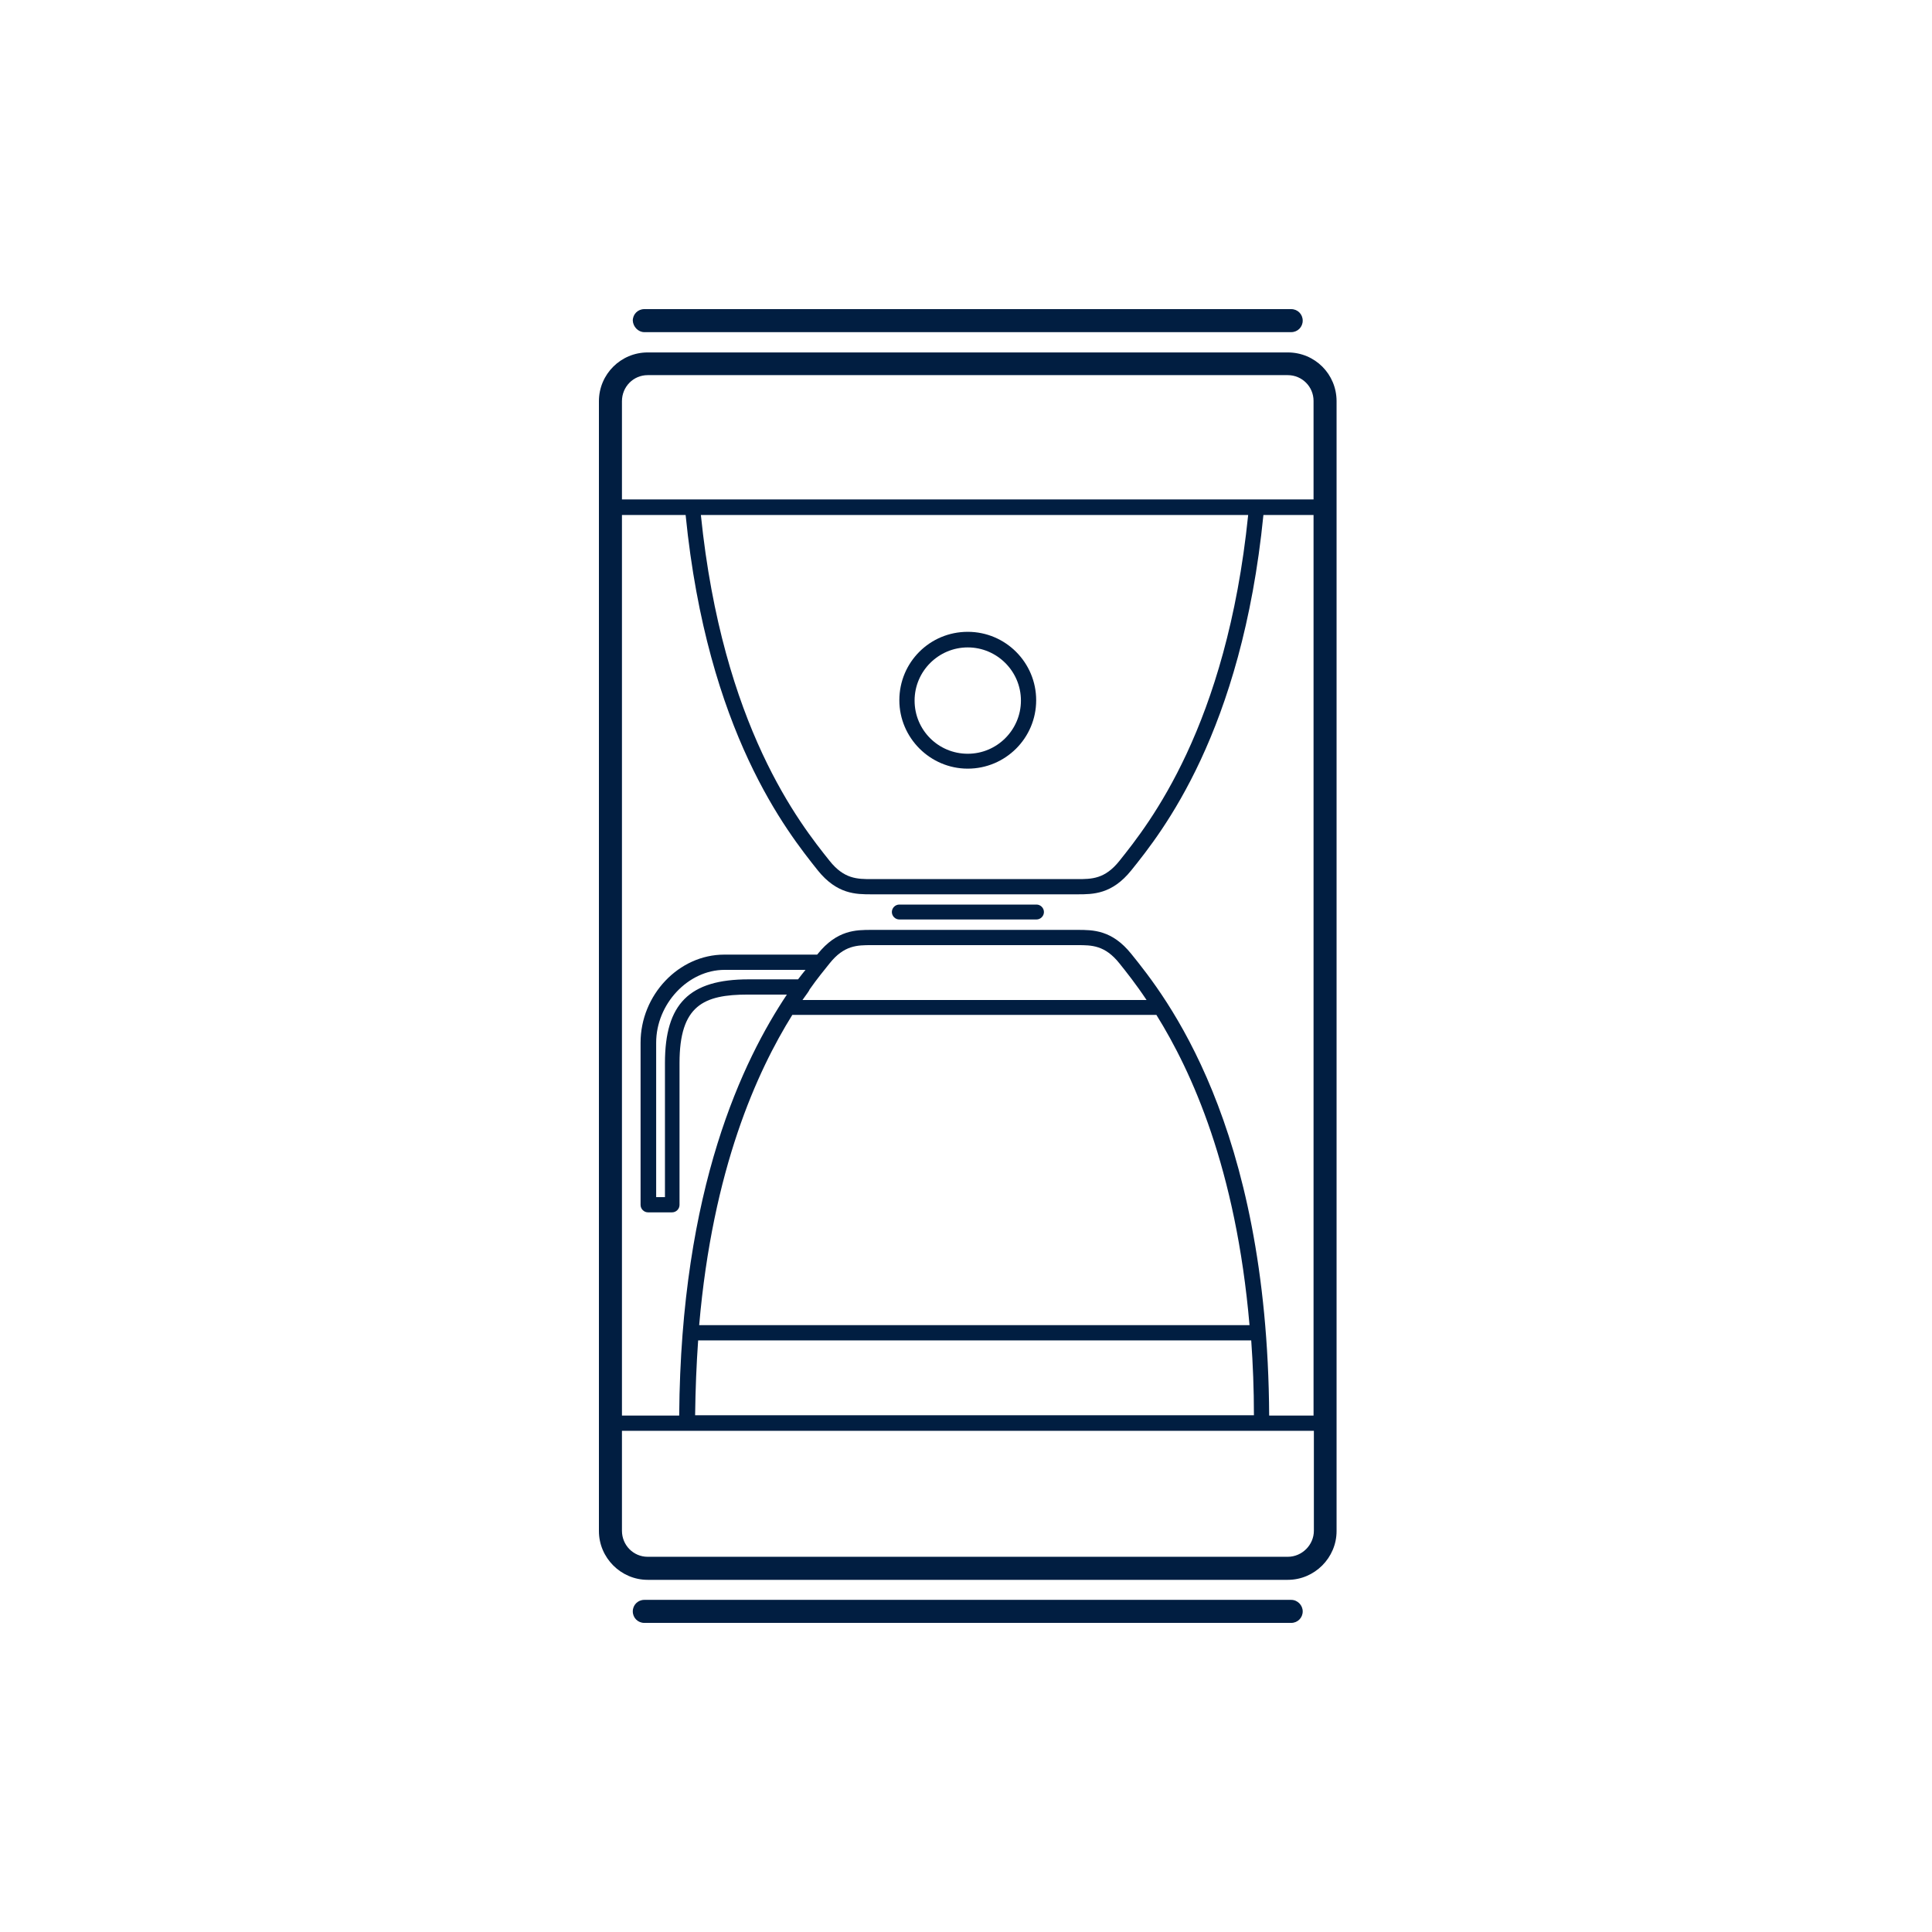 <svg width="100" height="100" viewBox="0 0 100 100" fill="none" xmlns="http://www.w3.org/2000/svg">
<path d="M50.091 39.785C52.037 39.785 53.632 38.208 53.632 36.244C53.632 34.298 52.054 32.703 50.091 32.703C48.127 32.703 46.55 34.281 46.55 36.244C46.55 38.19 48.145 39.785 50.091 39.785ZM50.091 33.51C51.599 33.51 52.843 34.737 52.843 36.262C52.843 37.769 51.616 39.014 50.091 39.014C48.566 39.014 47.339 37.787 47.339 36.262C47.339 34.737 48.583 33.51 50.091 33.51Z" fill="#011E41"/>
<path d="M66.656 18.242H33.524C32.139 18.242 31 19.364 31 20.767V26.271V73.673V79.247C31 80.632 32.139 81.772 33.524 81.772H66.656C68.041 81.772 69.181 80.632 69.181 79.247V73.673V26.253V20.767C69.181 19.364 68.059 18.242 66.656 18.242ZM41.904 51.216C42.307 50.638 42.675 50.2 42.938 49.867C43.692 48.92 44.376 48.92 45.112 48.92H55.77C56.506 48.92 57.19 48.92 57.944 49.867C58.294 50.305 58.785 50.918 59.346 51.76H41.536C41.623 51.637 41.711 51.514 41.799 51.392C41.834 51.339 41.886 51.269 41.904 51.216ZM41.308 50.691H38.748C35.681 50.691 34.418 51.953 34.418 55.02V61.962H33.963V53.969C33.963 51.97 35.61 50.2 37.504 50.2H41.693C41.571 50.34 41.448 50.515 41.308 50.691ZM41.01 52.531H59.855C61.678 55.459 63.974 60.472 64.675 68.589H36.189C36.89 60.49 39.187 55.459 41.01 52.531ZM36.136 69.378H64.763C64.851 70.605 64.903 71.902 64.903 73.252H35.979C35.996 71.902 36.049 70.605 36.136 69.378ZM65.692 73.269C65.605 58.141 60.31 51.55 58.557 49.376C57.558 48.131 56.577 48.131 55.77 48.131H45.112C44.305 48.131 43.324 48.131 42.325 49.376C42.325 49.393 42.307 49.393 42.289 49.411H37.486C35.137 49.411 33.156 51.497 33.156 53.969V62.366C33.156 62.576 33.331 62.751 33.542 62.751H34.786C34.997 62.751 35.172 62.576 35.172 62.366V55.02C35.172 52.04 36.417 51.479 38.713 51.479H40.729C38.485 54.845 35.242 61.454 35.155 73.269H32.192V26.657H35.488C36.61 37.911 40.764 43.082 42.325 45.046C43.324 46.29 44.305 46.29 45.112 46.29H55.77C56.577 46.29 57.558 46.29 58.557 45.046C60.135 43.082 64.272 37.911 65.394 26.657H67.989V73.269H65.692ZM36.277 26.657H64.605C63.483 37.613 59.469 42.644 57.944 44.555C57.19 45.502 56.506 45.502 55.77 45.502H45.112C44.376 45.502 43.692 45.502 42.938 44.555C41.413 42.644 37.398 37.613 36.277 26.657ZM33.524 19.417H66.656C67.393 19.417 67.989 20.013 67.989 20.749V25.85H32.192V20.767C32.192 20.013 32.788 19.417 33.524 19.417ZM66.656 80.579H33.524C32.788 80.579 32.192 79.983 32.192 79.23V74.058H68.006V79.23C68.006 79.966 67.393 80.579 66.656 80.579Z" fill="#011E41"/>
<path d="M33.349 17.192H66.832C67.165 17.192 67.428 16.929 67.428 16.596C67.428 16.263 67.165 16 66.832 16H33.349C33.016 16 32.753 16.263 32.753 16.596C32.77 16.912 33.033 17.192 33.349 17.192Z" fill="#011E41"/>
<path d="M66.832 82.809H33.349C33.016 82.809 32.753 83.072 32.753 83.405C32.753 83.738 33.016 84.001 33.349 84.001H66.832C67.165 84.001 67.428 83.738 67.428 83.405C67.428 83.089 67.165 82.809 66.832 82.809Z" fill="#011E41"/>
<path d="M53.648 46.82H46.549C46.338 46.82 46.163 46.996 46.163 47.206C46.163 47.416 46.338 47.592 46.549 47.592H53.648C53.859 47.592 54.034 47.416 54.034 47.206C54.034 46.996 53.859 46.82 53.648 46.82Z" fill="#011E41"/>
</svg>
